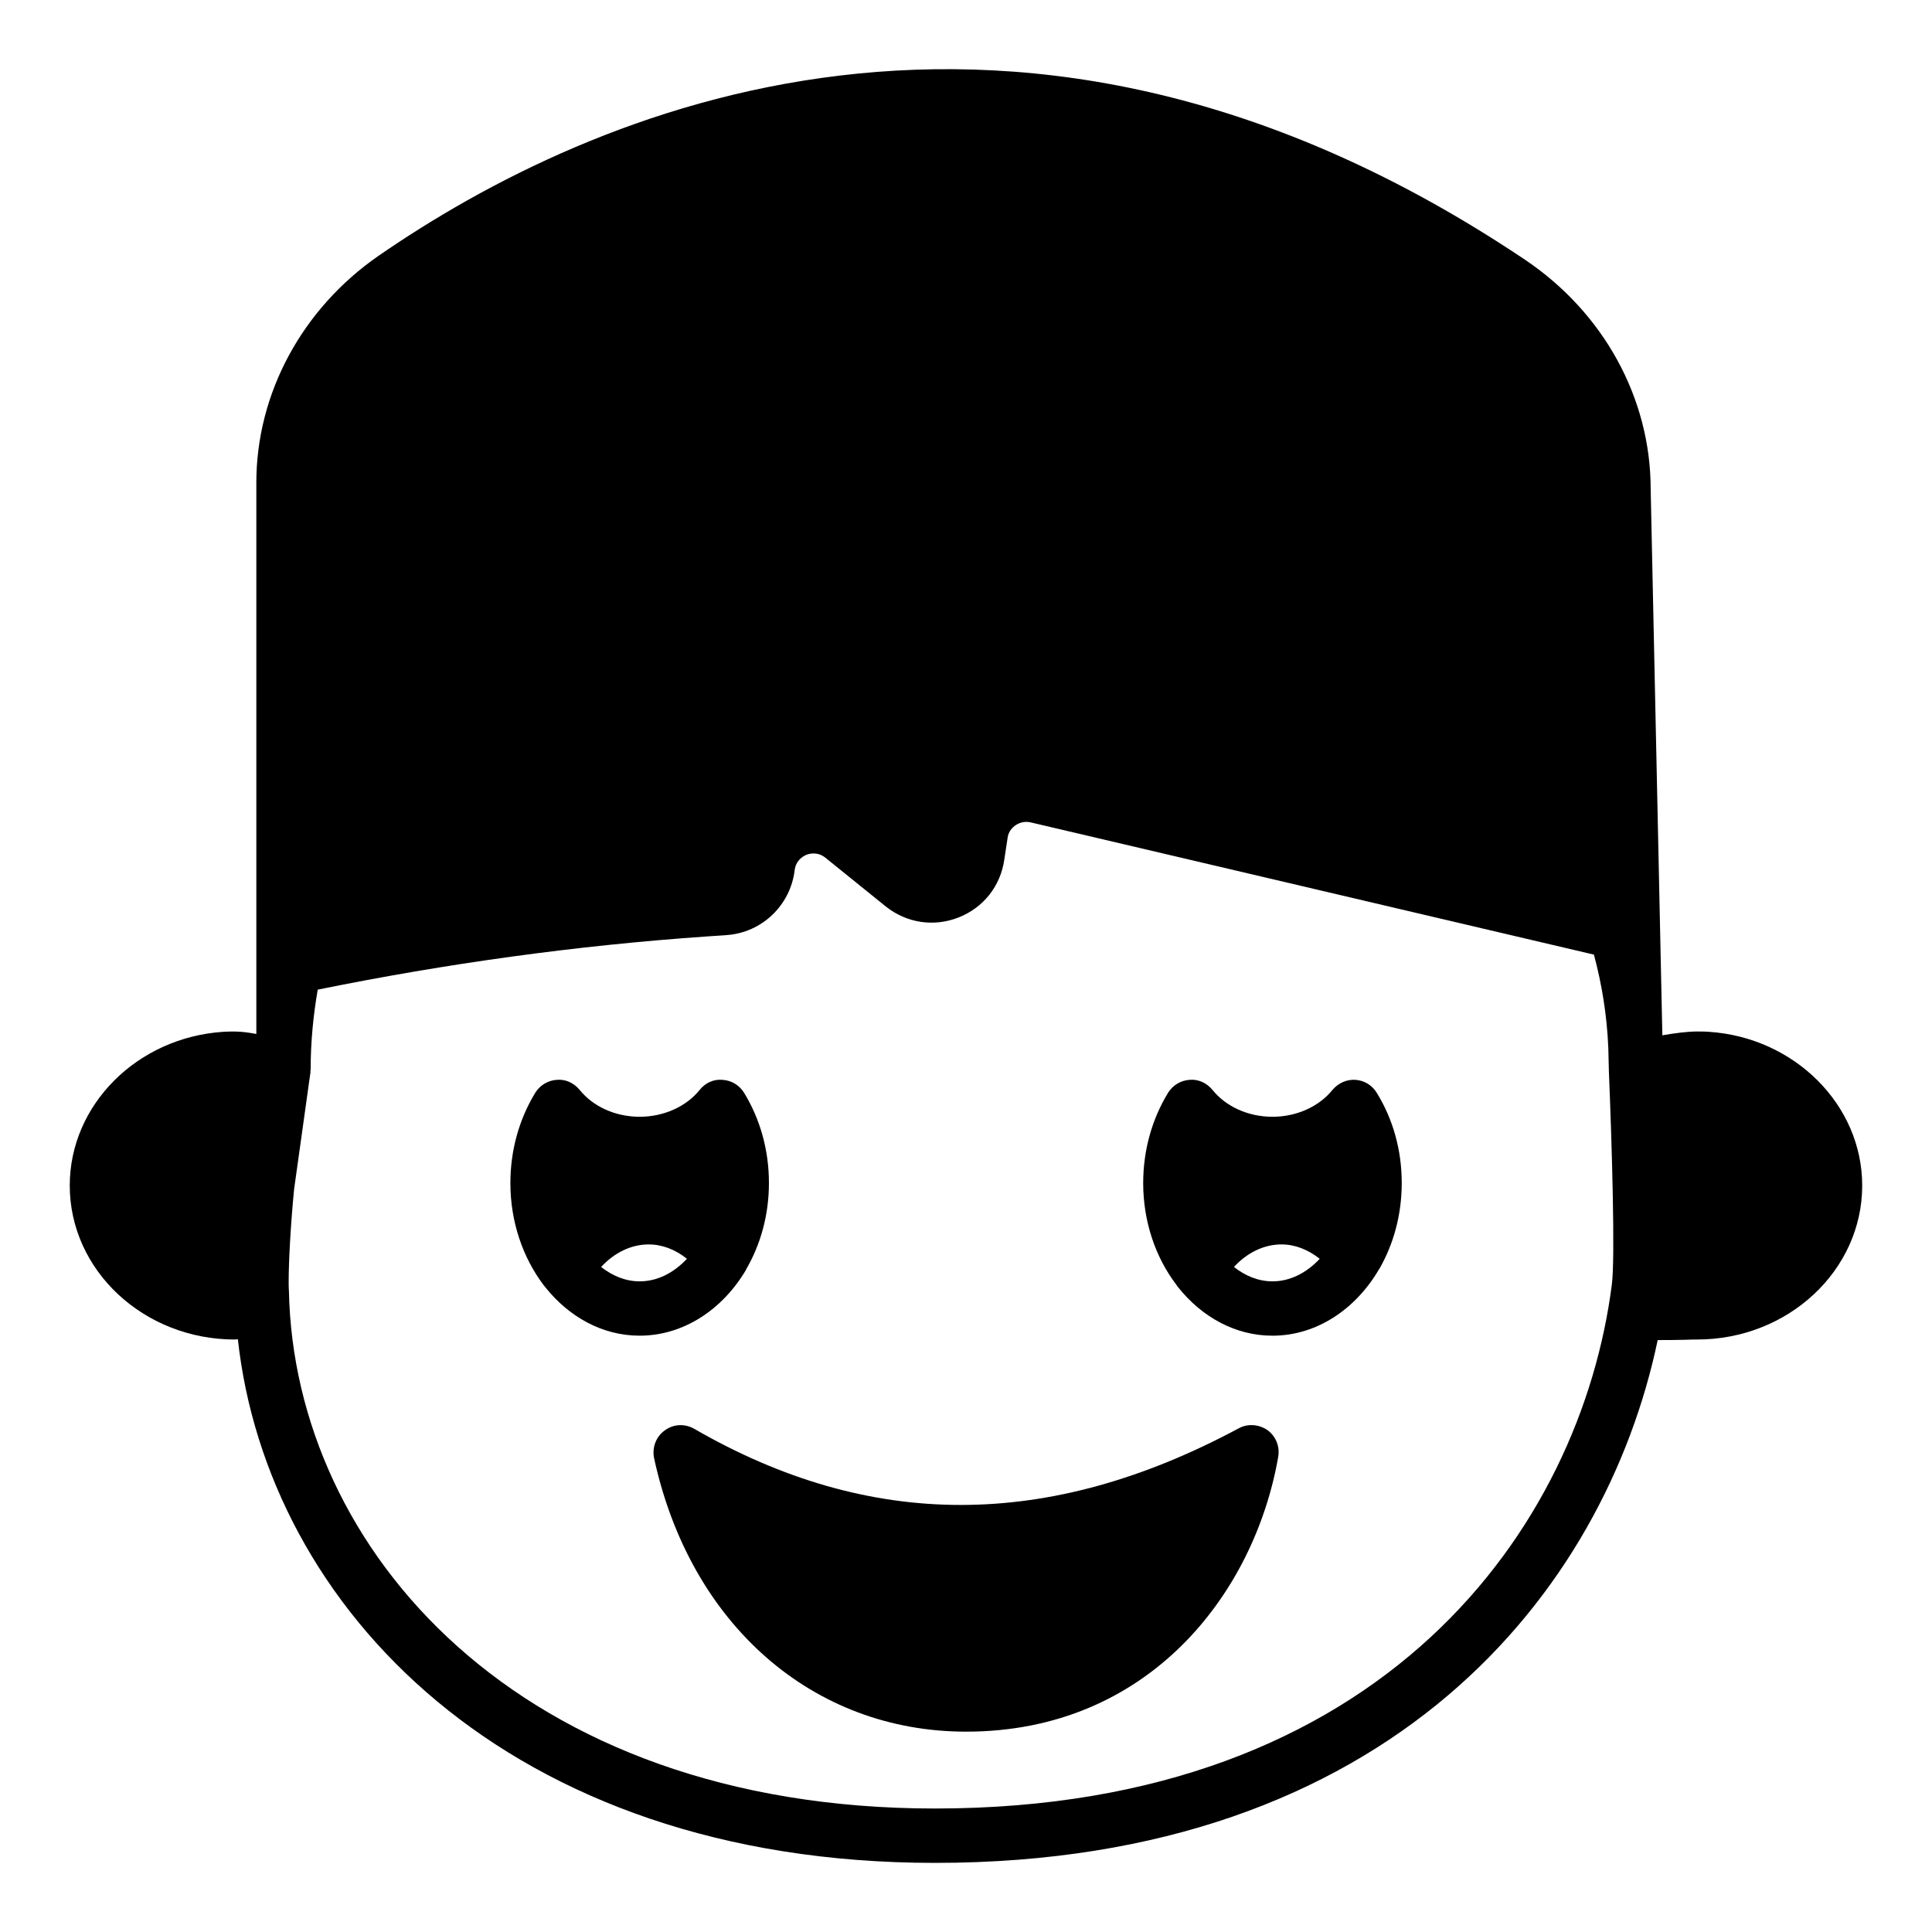<?xml version="1.0" encoding="UTF-8"?>
<!-- Uploaded to: SVG Repo, www.svgrepo.com, Generator: SVG Repo Mixer Tools -->
<svg fill="#000000" width="800px" height="800px" version="1.1" viewBox="144 144 512 512" xmlns="http://www.w3.org/2000/svg">
 <g>
  <path d="m596.92 417.43c-1.082-0.074-2.016-0.074-3.168-0.074-2.59 0-5.902 0.434-9.211 1.008l-3.094-144.73c0-24.113-12.449-46.781-33.324-60.82-134.66-90.324-248.09-39.441-303.73-1.078-20.297 14.031-32.461 36.488-32.461 60.168v146.11c-1.941-0.363-3.887-0.648-5.684-0.648-1.152 0-2.16 0-3.094 0.074-22.82 1.508-40.668 19.359-40.668 40.734 0 22.531 19.648 40.812 43.762 40.812 0.215 0 0.504-0.074 0.789-0.074 7.773 70.82 71.398 138.77 184.75 138.77 120.77 0 177.55-71.902 191.52-138.55 1.945 0 4.246 0 7.199-0.074 1.441-0.07 2.59-0.07 3.238-0.07 24.109-0.004 43.758-18.285 43.758-40.812 0-21.375-17.922-39.227-40.59-40.734zm-25.77 67.004c-8.203 64.055-60.098 138.84-179.36 138.84-110.55 0-169.79-68.805-171.22-137.04-0.07-0.938-0.07-1.73-0.07-2.664 0-5.184 0.504-14.828 1.438-24.398l4.32-30.875c0.07-0.145 0-0.289 0-0.504 0-0.145 0.07-0.289 0.07-0.508 0-7.336 0.719-14.32 1.871-21.016 33.973-6.91 68.664-11.73 103.21-14.105l5.184-0.359c9.285-0.648 16.844-7.844 17.992-17.129 0.289-2.664 2.234-3.742 3.023-4.106 0.863-0.359 3.023-0.934 5.109 0.719l16.051 12.957c5.543 4.391 12.738 5.469 19.289 2.879 6.551-2.594 11.086-8.277 12.094-15.332l0.863-5.688c0.215-1.871 1.438-2.949 2.086-3.379 0.719-0.504 2.16-1.223 4.031-0.789l149.27 35.047c2.086 7.773 3.457 15.98 3.816 24.762l0.145 5.828v0.074 0.07c0.785 19 1.723 49.809 0.785 56.715z"/>
  <path d="m508.86 433.62c-1.223-2.016-3.309-3.309-5.688-3.453-2.305-0.145-4.535 0.863-6.047 2.664-3.598 4.461-9.57 7.125-15.906 7.125-6.406 0-12.309-2.664-15.906-7.125-1.512-1.801-3.672-2.879-6.047-2.664-2.375 0.145-4.461 1.441-5.688 3.383-4.316 7.055-6.621 15.332-6.621 23.969 0 10.293 3.309 19.719 8.707 26.848 0.215 0.289 0.359 0.574 0.574 0.793 6.262 7.844 15.113 12.812 24.977 12.812 11.66 0 22.023-6.981 28.215-17.562 0 0 0-0.07 0.07-0.07 3.742-6.477 5.973-14.324 5.973-22.816 0.008-8.645-2.293-16.918-6.613-23.902zm-27.637 49.949c-3.742 0-7.199-1.441-10.219-3.812 3.527-3.816 7.988-5.973 12.594-5.973 3.598 0 7.055 1.367 10.148 3.812-3.453 3.672-7.773 5.973-12.523 5.973z"/>
  <path d="m341.16 433.55c-1.223-1.941-3.312-3.238-5.688-3.383-2.449-0.215-4.606 0.863-6.047 2.664-3.598 4.461-9.574 7.125-15.906 7.125-6.406 0-12.309-2.664-15.906-7.125-1.512-1.801-3.672-2.879-6.047-2.664-2.375 0.145-4.461 1.441-5.688 3.383-4.32 7.055-6.621 15.332-6.621 23.969 0 10.293 3.309 19.719 8.707 26.918 0.215 0.215 0.359 0.504 0.574 0.719 6.262 7.844 15.113 12.812 24.973 12.812 11.66 0 22.023-6.981 28.215-17.488v-0.07c3.812-6.551 6.047-14.395 6.047-22.887 0.008-8.645-2.293-16.918-6.613-23.973zm-27.637 50.02c-3.742 0-7.199-1.441-10.219-3.812 3.527-3.816 7.988-5.973 12.594-5.973 3.598 0 7.125 1.367 10.148 3.812-3.457 3.672-7.773 5.973-12.523 5.973z"/>
  <path d="m482.73 530.14c-6.332 36.203-34.332 72.766-82.695 72.766-40.664 0-73.125-28.43-82.695-72.477-0.574-2.809 0.504-5.688 2.809-7.34 2.305-1.727 5.324-1.871 7.844-0.434 46.637 26.918 93.852 26.918 144.3-0.145 2.375-1.297 5.328-1.078 7.629 0.504 2.231 1.656 3.309 4.391 2.805 7.125z"/>
 </g>
</svg>